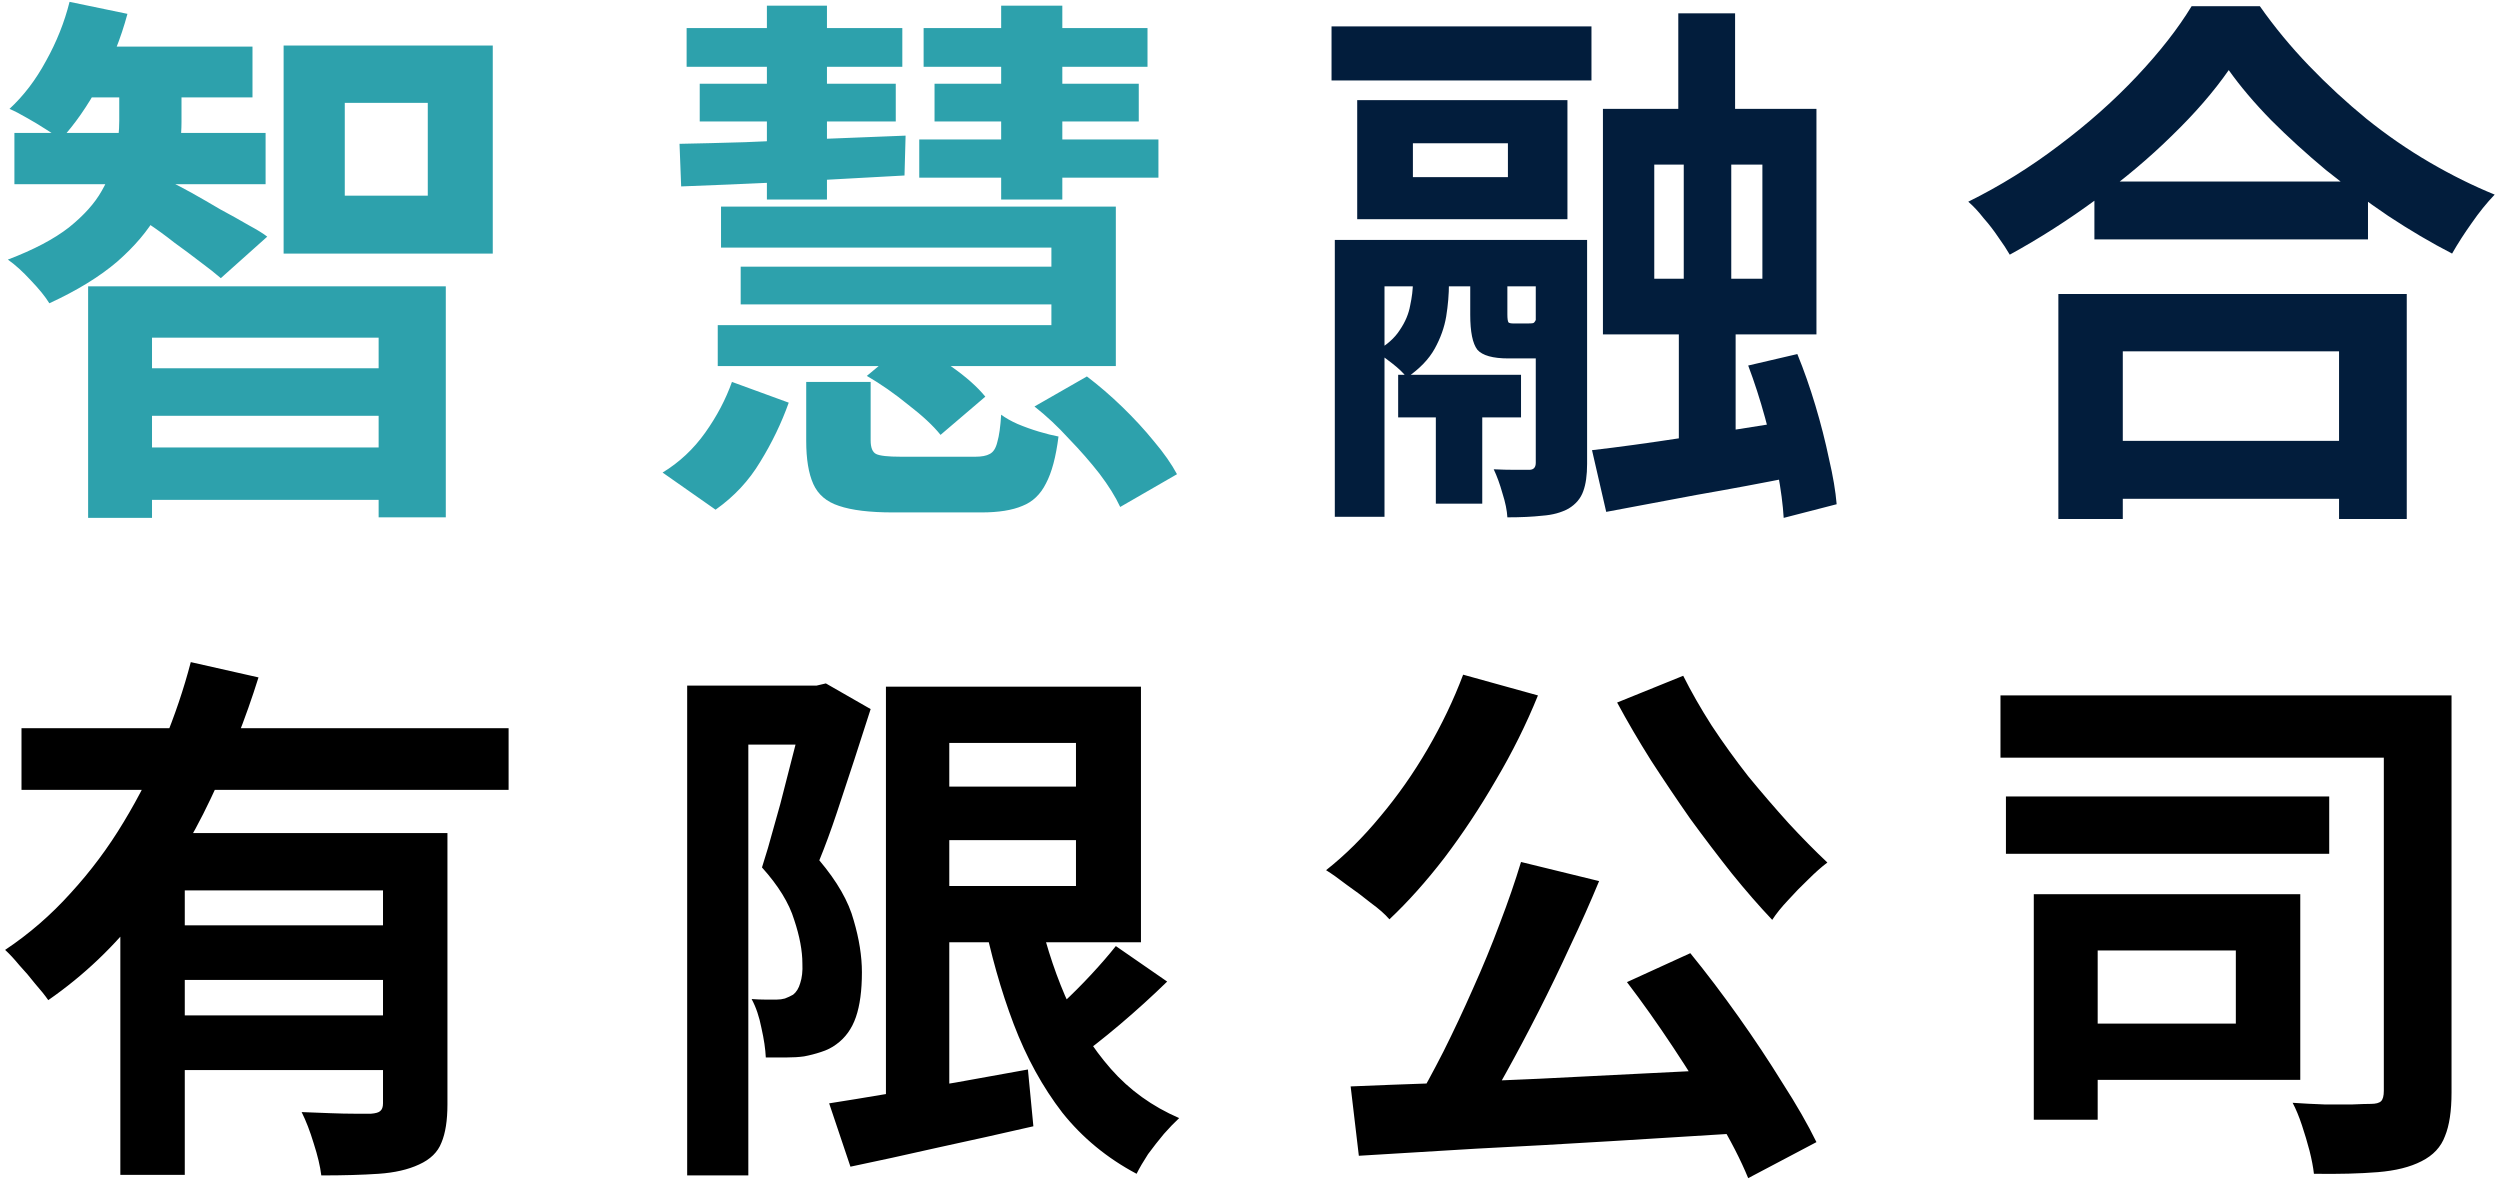 <svg width="293" height="139" viewBox="0 0 293 139" fill="none" xmlns="http://www.w3.org/2000/svg">
<path d="M10.328 33.56H52.248V60.632H44.376V39.576H17.816V60.696H10.328V33.56ZM14.808 43.16H47.064V48.728H14.808V43.16ZM9.24 5.464H29.592V11.416H9.24V5.464ZM1.688 15.576H31.128V21.592H1.688V15.576ZM14.808 52.44H47.064V58.584H14.808V52.44ZM13.976 7.192H21.272V14.296C21.272 15.917 21.059 17.667 20.632 19.544C20.205 21.379 19.459 23.256 18.392 25.176C17.325 27.053 15.768 28.888 13.72 30.68C11.672 32.429 9.027 34.051 5.784 35.544C5.315 34.776 4.589 33.88 3.608 32.856C2.669 31.832 1.773 31.021 0.92 30.424C3.949 29.272 6.339 28.013 8.088 26.648C9.837 25.24 11.117 23.811 11.928 22.36C12.781 20.867 13.336 19.416 13.592 18.008C13.848 16.6 13.976 15.32 13.976 14.168V7.192ZM8.152 0.216L14.936 1.624C14.168 4.483 13.08 7.213 11.672 9.816C10.264 12.419 8.749 14.595 7.128 16.344C6.701 16.003 6.104 15.597 5.336 15.128C4.611 14.659 3.864 14.211 3.096 13.784C2.371 13.357 1.709 13.016 1.112 12.76C2.776 11.224 4.205 9.347 5.4 7.128C6.637 4.909 7.555 2.605 8.152 0.216ZM19.992 21.336C20.589 21.592 21.421 22.019 22.488 22.616C23.555 23.213 24.664 23.853 25.816 24.536C27.011 25.176 28.12 25.795 29.144 26.392C30.168 26.947 30.893 27.395 31.32 27.736L25.88 32.6C25.24 32.045 24.429 31.405 23.448 30.68C22.509 29.955 21.507 29.208 20.44 28.44C19.416 27.629 18.392 26.883 17.368 26.2C16.387 25.517 15.533 24.92 14.808 24.408L19.992 21.336ZM40.408 12.056V22.936H50.136V12.056H40.408ZM33.24 5.336H57.752V29.72H33.24V5.336ZM94.488 44.76H102.04V51.608C102.04 52.461 102.253 52.995 102.68 53.208C103.107 53.421 104.067 53.528 105.56 53.528C105.901 53.528 106.456 53.528 107.224 53.528C107.992 53.528 108.824 53.528 109.72 53.528C110.659 53.528 111.533 53.528 112.344 53.528C113.197 53.528 113.859 53.528 114.328 53.528C115.053 53.528 115.608 53.421 115.992 53.208C116.419 52.995 116.717 52.525 116.888 51.8C117.101 51.075 117.251 50.008 117.336 48.6C117.848 48.984 118.488 49.347 119.256 49.688C120.067 50.029 120.899 50.328 121.752 50.584C122.605 50.84 123.373 51.032 124.056 51.16C123.757 53.549 123.267 55.384 122.584 56.664C121.944 57.944 121.027 58.819 119.832 59.288C118.637 59.8 117.037 60.056 115.032 60.056C114.691 60.056 114.157 60.056 113.432 60.056C112.749 60.056 111.981 60.056 111.128 60.056C110.275 60.056 109.4 60.056 108.504 60.056C107.651 60.056 106.883 60.056 106.2 60.056C105.517 60.056 105.005 60.056 104.664 60.056C101.933 60.056 99.821 59.8 98.328 59.288C96.877 58.819 95.875 57.965 95.32 56.728C94.765 55.491 94.488 53.805 94.488 51.672V44.76ZM101.592 44.056L106.52 39.96C108.141 40.771 109.805 41.773 111.512 42.968C113.219 44.163 114.541 45.336 115.48 46.488L110.232 50.968C109.379 49.901 108.12 48.728 106.456 47.448C104.835 46.125 103.213 44.995 101.592 44.056ZM121.24 47.64L127.384 44.12C128.792 45.187 130.179 46.381 131.544 47.704C132.909 49.027 134.147 50.371 135.256 51.736C136.408 53.101 137.304 54.381 137.944 55.576L131.288 59.416C130.733 58.221 129.923 56.92 128.856 55.512C127.789 54.147 126.595 52.781 125.272 51.416C123.992 50.008 122.648 48.749 121.24 47.64ZM85.784 44.76L92.44 47.192C91.587 49.581 90.477 51.885 89.112 54.104C87.789 56.323 86.04 58.2 83.864 59.736L77.656 55.384C79.619 54.189 81.283 52.632 82.648 50.712C84.013 48.792 85.059 46.808 85.784 44.76ZM84.504 24.216H130.776V42.904H84.12V38.104H123.224V29.016H84.504V24.216ZM86.808 31.256H125.72V35.672H86.808V31.256ZM80.472 3.288H105.752V7.832H80.472V3.288ZM82.008 9.816H104.984V14.232H82.008V9.816ZM89.88 0.664H96.92V23.384H89.88V0.664ZM108.248 3.288H134.488V7.832H108.248V3.288ZM107.736 16.344H135.768V20.824H107.736V16.344ZM109.528 9.816H133.464V14.232H109.528V9.816ZM117.336 0.664H124.504V23.384H117.336V0.664ZM79.64 16.856C81.901 16.813 84.461 16.749 87.32 16.664C90.179 16.536 93.208 16.408 96.408 16.28C99.608 16.152 102.851 16.024 106.136 15.896L106.008 20.568C101.272 20.824 96.6 21.08 91.992 21.336C87.384 21.549 83.331 21.72 79.832 21.848L79.64 16.856Z" fill="#2DA1AC"/>
<path d="M196.696 1.56H203.352V18.008H196.696V1.56ZM168.28 45.4H173.72V59.032H168.28V45.4ZM186.584 52.76C189.571 52.419 193.155 51.928 197.336 51.288C201.517 50.648 205.741 49.987 210.008 49.304L210.456 55.832C206.616 56.6 202.733 57.325 198.808 58.008C194.925 58.733 191.405 59.395 188.248 59.992L186.584 52.76ZM204.888 42.84L210.648 41.496C211.416 43.373 212.12 45.379 212.76 47.512C213.4 49.645 213.933 51.736 214.36 53.784C214.829 55.789 215.128 57.56 215.256 59.096L209.048 60.696C208.963 59.203 208.728 57.411 208.344 55.32C207.96 53.272 207.469 51.16 206.872 48.984C206.275 46.808 205.613 44.76 204.888 42.84ZM193.88 19.288V32.664H206.552V19.288H193.88ZM187.864 12.76H212.888V39.192H187.864V12.76ZM165.592 16.792V20.76H176.728V16.792H165.592ZM159.064 11.736H183.704V25.688H159.064V11.736ZM156.056 3.096H186.52V9.432H156.056V3.096ZM163.864 43.928H178.264V48.92H163.864V43.928ZM156.44 28.12H182.68V33.56H162.264V60.568H156.44V28.12ZM179.992 28.12H186.008V54.36C186.008 55.683 185.859 56.749 185.56 57.56C185.261 58.413 184.685 59.096 183.832 59.608C182.979 60.077 181.955 60.355 180.76 60.44C179.608 60.568 178.243 60.632 176.664 60.632C176.621 59.821 176.429 58.883 176.088 57.816C175.789 56.749 175.448 55.811 175.064 55C175.96 55.043 176.792 55.064 177.56 55.064C178.371 55.064 178.925 55.064 179.224 55.064C179.736 55.064 179.992 54.787 179.992 54.232V28.12ZM172.312 31H176.664V36.824C176.664 37.336 176.707 37.656 176.792 37.784C176.877 37.869 177.091 37.912 177.432 37.912C177.517 37.912 177.667 37.912 177.88 37.912C178.093 37.912 178.307 37.912 178.52 37.912C178.776 37.912 178.947 37.912 179.032 37.912C179.416 37.912 179.651 37.891 179.736 37.848C179.864 37.763 179.971 37.592 180.056 37.336C180.44 37.677 181.016 37.997 181.784 38.296C182.552 38.552 183.256 38.744 183.896 38.872C183.64 40.024 183.171 40.835 182.488 41.304C181.848 41.773 180.952 42.008 179.8 42.008C179.544 42.008 179.224 42.008 178.84 42.008C178.456 42.008 178.072 42.008 177.688 42.008C177.304 42.008 177.005 42.008 176.792 42.008C174.957 42.008 173.741 41.667 173.144 40.984C172.589 40.259 172.312 38.893 172.312 36.888V31ZM197.336 15.256H202.904V35.736H203.416V53.848H196.76V35.736H197.336V15.256ZM165.592 30.616H169.816V33.24C169.816 34.477 169.709 35.757 169.496 37.08C169.283 38.36 168.835 39.619 168.152 40.856C167.469 42.093 166.381 43.224 164.888 44.248C164.504 43.736 163.928 43.181 163.16 42.584C162.392 41.987 161.752 41.517 161.24 41.176C162.52 40.451 163.459 39.619 164.056 38.68C164.696 37.741 165.101 36.781 165.272 35.8C165.485 34.819 165.592 33.923 165.592 33.112V30.616ZM245.464 21.272H277.528V28.056H245.464V21.272ZM244.632 51.672H277.72V58.456H244.632V51.672ZM241.24 34.456H282.072V60.824H274.136V41.176H248.792V60.824H241.24V34.456ZM261.208 8.216C259.459 10.733 257.24 13.293 254.552 15.896C251.907 18.499 248.941 20.995 245.656 23.384C242.413 25.773 239.043 27.928 235.544 29.848C235.203 29.251 234.755 28.568 234.2 27.8C233.688 27.032 233.112 26.285 232.472 25.56C231.875 24.792 231.277 24.152 230.68 23.64C234.392 21.805 237.933 19.608 241.304 17.048C244.717 14.488 247.768 11.779 250.456 8.92C253.144 6.061 255.277 3.331 256.856 0.728H264.856C266.563 3.16 268.483 5.485 270.616 7.704C272.749 9.923 274.989 11.992 277.336 13.912C279.725 15.832 282.2 17.539 284.76 19.032C287.32 20.525 289.859 21.784 292.376 22.808C291.437 23.789 290.541 24.899 289.688 26.136C288.835 27.331 288.067 28.525 287.384 29.72C284.909 28.44 282.413 26.968 279.896 25.304C277.379 23.597 274.947 21.805 272.6 19.928C270.296 18.008 268.163 16.067 266.2 14.104C264.237 12.099 262.573 10.136 261.208 8.216Z" fill="#021D3C"/>
<path d="M2.52 85.344H59.608V92.576H2.52V85.344ZM19.8 108.448H47.576V114.848H19.8V108.448ZM14.104 97.632H46.424V104.352H21.656V137.696H14.104V97.632ZM44.888 97.632H52.44V129.44C52.44 131.317 52.205 132.811 51.736 133.92C51.309 135.029 50.435 135.883 49.112 136.48C47.832 137.077 46.253 137.44 44.376 137.568C42.499 137.696 40.259 137.76 37.656 137.76C37.528 136.693 37.229 135.435 36.76 133.984C36.333 132.576 35.864 131.36 35.352 130.336C36.461 130.379 37.571 130.421 38.68 130.464C39.789 130.507 40.771 130.528 41.624 130.528C42.52 130.528 43.139 130.528 43.48 130.528C44.035 130.485 44.397 130.379 44.568 130.208C44.781 130.037 44.888 129.739 44.888 129.312V97.632ZM22.36 77.6L30.296 79.392C28.803 84.171 26.925 88.928 24.664 93.664C22.445 98.357 19.757 102.731 16.6 106.784C13.485 110.837 9.837 114.315 5.656 117.216C5.272 116.661 4.76 116.021 4.12 115.296C3.523 114.528 2.904 113.803 2.264 113.12C1.667 112.395 1.112 111.797 0.6 111.328C3.416 109.451 5.976 107.232 8.28 104.672C10.627 102.112 12.696 99.339 14.488 96.352C16.323 93.323 17.88 90.229 19.16 87.072C20.483 83.872 21.549 80.715 22.36 77.6ZM19.8 119.008H47.576V125.408H19.8V119.008ZM108.184 92.192H130.2V98.464H108.184V92.192ZM97.176 129.312C99.096 129.013 101.315 128.651 103.832 128.224C106.392 127.797 109.101 127.349 111.96 126.88C114.819 126.368 117.656 125.856 120.472 125.344L121.112 132C117.4 132.853 113.667 133.685 109.912 134.496C106.157 135.349 102.744 136.096 99.672 136.736L97.176 129.312ZM103.832 80.48H111.256V131.04H103.832V80.48ZM108.184 80.48H133.72V110.432H108.184V103.84H126.104V87.072H108.184V80.48ZM121.496 106.016C122.307 109.856 123.416 113.419 124.824 116.704C126.232 119.947 128.024 122.805 130.2 125.28C132.376 127.755 135.043 129.675 138.2 131.04C137.645 131.552 137.048 132.171 136.408 132.896C135.768 133.664 135.149 134.453 134.552 135.264C133.997 136.117 133.549 136.885 133.208 137.568C129.752 135.733 126.851 133.344 124.504 130.4C122.2 127.413 120.301 123.957 118.808 120.032C117.315 116.107 116.099 111.797 115.16 107.104L121.496 106.016ZM130.776 110.88L136.792 115.04C135.043 116.747 133.187 118.432 131.224 120.096C129.304 121.717 127.533 123.104 125.912 124.256L121.176 120.608C122.2 119.755 123.288 118.773 124.44 117.664C125.635 116.555 126.787 115.403 127.896 114.208C129.005 113.013 129.965 111.904 130.776 110.88ZM80.536 80.352H96.472V87.264H87.704V137.76H80.536V80.352ZM94.36 80.352H95.704L96.792 80.096L102.04 83.104C101.443 84.981 100.803 86.965 100.12 89.056C99.437 91.147 98.755 93.216 98.072 95.264C97.389 97.312 96.707 99.168 96.024 100.832C98.115 103.307 99.459 105.653 100.056 107.872C100.696 110.048 101.016 112.075 101.016 113.952C101.016 116.085 100.781 117.835 100.312 119.2C99.843 120.565 99.075 121.632 98.008 122.4C97.496 122.784 96.899 123.083 96.216 123.296C95.576 123.509 94.915 123.68 94.232 123.808C93.635 123.893 92.931 123.936 92.12 123.936C91.352 123.936 90.563 123.936 89.752 123.936C89.709 122.955 89.539 121.803 89.24 120.48C88.984 119.157 88.6 118.027 88.088 117.088C88.685 117.131 89.219 117.152 89.688 117.152C90.2 117.152 90.648 117.152 91.032 117.152C91.373 117.152 91.693 117.109 91.992 117.024C92.333 116.896 92.653 116.747 92.952 116.576C93.336 116.277 93.613 115.829 93.784 115.232C93.997 114.592 94.083 113.824 94.04 112.928C94.04 111.435 93.72 109.728 93.08 107.808C92.483 105.845 91.224 103.797 89.304 101.664C89.773 100.213 90.243 98.613 90.712 96.864C91.224 95.115 91.693 93.365 92.12 91.616C92.589 89.824 93.016 88.16 93.4 86.624C93.827 85.045 94.147 83.744 94.36 82.72V80.352ZM178.264 101.024L187.416 103.264C186.392 105.739 185.261 108.277 184.024 110.88C182.829 113.483 181.592 116.043 180.312 118.56C179.032 121.077 177.752 123.488 176.472 125.792C175.235 128.053 174.019 130.101 172.824 131.936L165.656 129.696C166.808 127.733 167.981 125.579 169.176 123.232C170.371 120.843 171.523 118.389 172.632 115.872C173.784 113.312 174.829 110.773 175.768 108.256C176.749 105.696 177.581 103.285 178.264 101.024ZM158.296 127.328C161.283 127.2 164.653 127.072 168.408 126.944C172.163 126.773 176.131 126.603 180.312 126.432C184.493 126.219 188.739 126.005 193.048 125.792C197.4 125.579 201.688 125.365 205.912 125.152L205.656 132.704C200.195 133.045 194.669 133.387 189.08 133.728C183.491 134.069 178.136 134.368 173.016 134.624C167.939 134.923 163.352 135.2 159.256 135.456L158.296 127.328ZM190.68 115.104L198.104 111.712C199.981 114.016 201.859 116.491 203.736 119.136C205.613 121.781 207.341 124.384 208.92 126.944C210.541 129.461 211.864 131.765 212.888 133.856L204.888 138.08C204.035 135.989 202.819 133.621 201.24 130.976C199.661 128.288 197.955 125.557 196.12 122.784C194.285 120.011 192.472 117.451 190.68 115.104ZM171.48 79.072L180.248 81.504C178.883 84.875 177.24 88.181 175.32 91.424C173.443 94.667 171.437 97.696 169.304 100.512C167.171 103.285 165.016 105.696 162.84 107.744C162.328 107.147 161.603 106.507 160.664 105.824C159.768 105.099 158.829 104.395 157.848 103.712C156.909 102.987 156.099 102.411 155.416 101.984C157.635 100.235 159.747 98.144 161.752 95.712C163.8 93.28 165.656 90.635 167.32 87.776C168.984 84.917 170.371 82.016 171.48 79.072ZM197.272 79.2C198.211 81.077 199.32 83.019 200.6 85.024C201.923 87.029 203.352 89.013 204.888 90.976C206.467 92.896 208.045 94.731 209.624 96.48C211.203 98.187 212.717 99.723 214.168 101.088C213.485 101.6 212.739 102.261 211.928 103.072C211.117 103.84 210.328 104.651 209.56 105.504C208.792 106.315 208.173 107.083 207.704 107.808C206.168 106.187 204.589 104.373 202.968 102.368C201.347 100.32 199.725 98.187 198.104 95.968C196.525 93.707 194.989 91.424 193.496 89.12C192.045 86.816 190.723 84.555 189.528 82.336L197.272 79.2ZM234.456 81.504H282.136V88.8H234.456V81.504ZM235.096 93.344H272.984V100.064H235.096V93.344ZM279.384 81.504H287.32V128.032C287.32 130.208 287.064 131.915 286.552 133.152C286.083 134.432 285.165 135.413 283.8 136.096C282.477 136.779 280.771 137.205 278.68 137.376C276.589 137.547 274.093 137.611 271.192 137.568C271.107 136.8 270.936 135.904 270.68 134.88C270.424 133.899 270.125 132.896 269.784 131.872C269.443 130.848 269.08 129.973 268.696 129.248C269.933 129.333 271.171 129.397 272.408 129.44C273.645 129.44 274.755 129.44 275.736 129.44C276.717 129.397 277.421 129.376 277.848 129.376C278.445 129.376 278.851 129.269 279.064 129.056C279.277 128.843 279.384 128.437 279.384 127.84V81.504ZM238.36 104.8H245.848V131.232H238.36V104.8ZM245.016 104.8H269.592V126.56H245.016V119.968H262.04V111.392H245.016V104.8Z" fill="black"/>
</svg>
